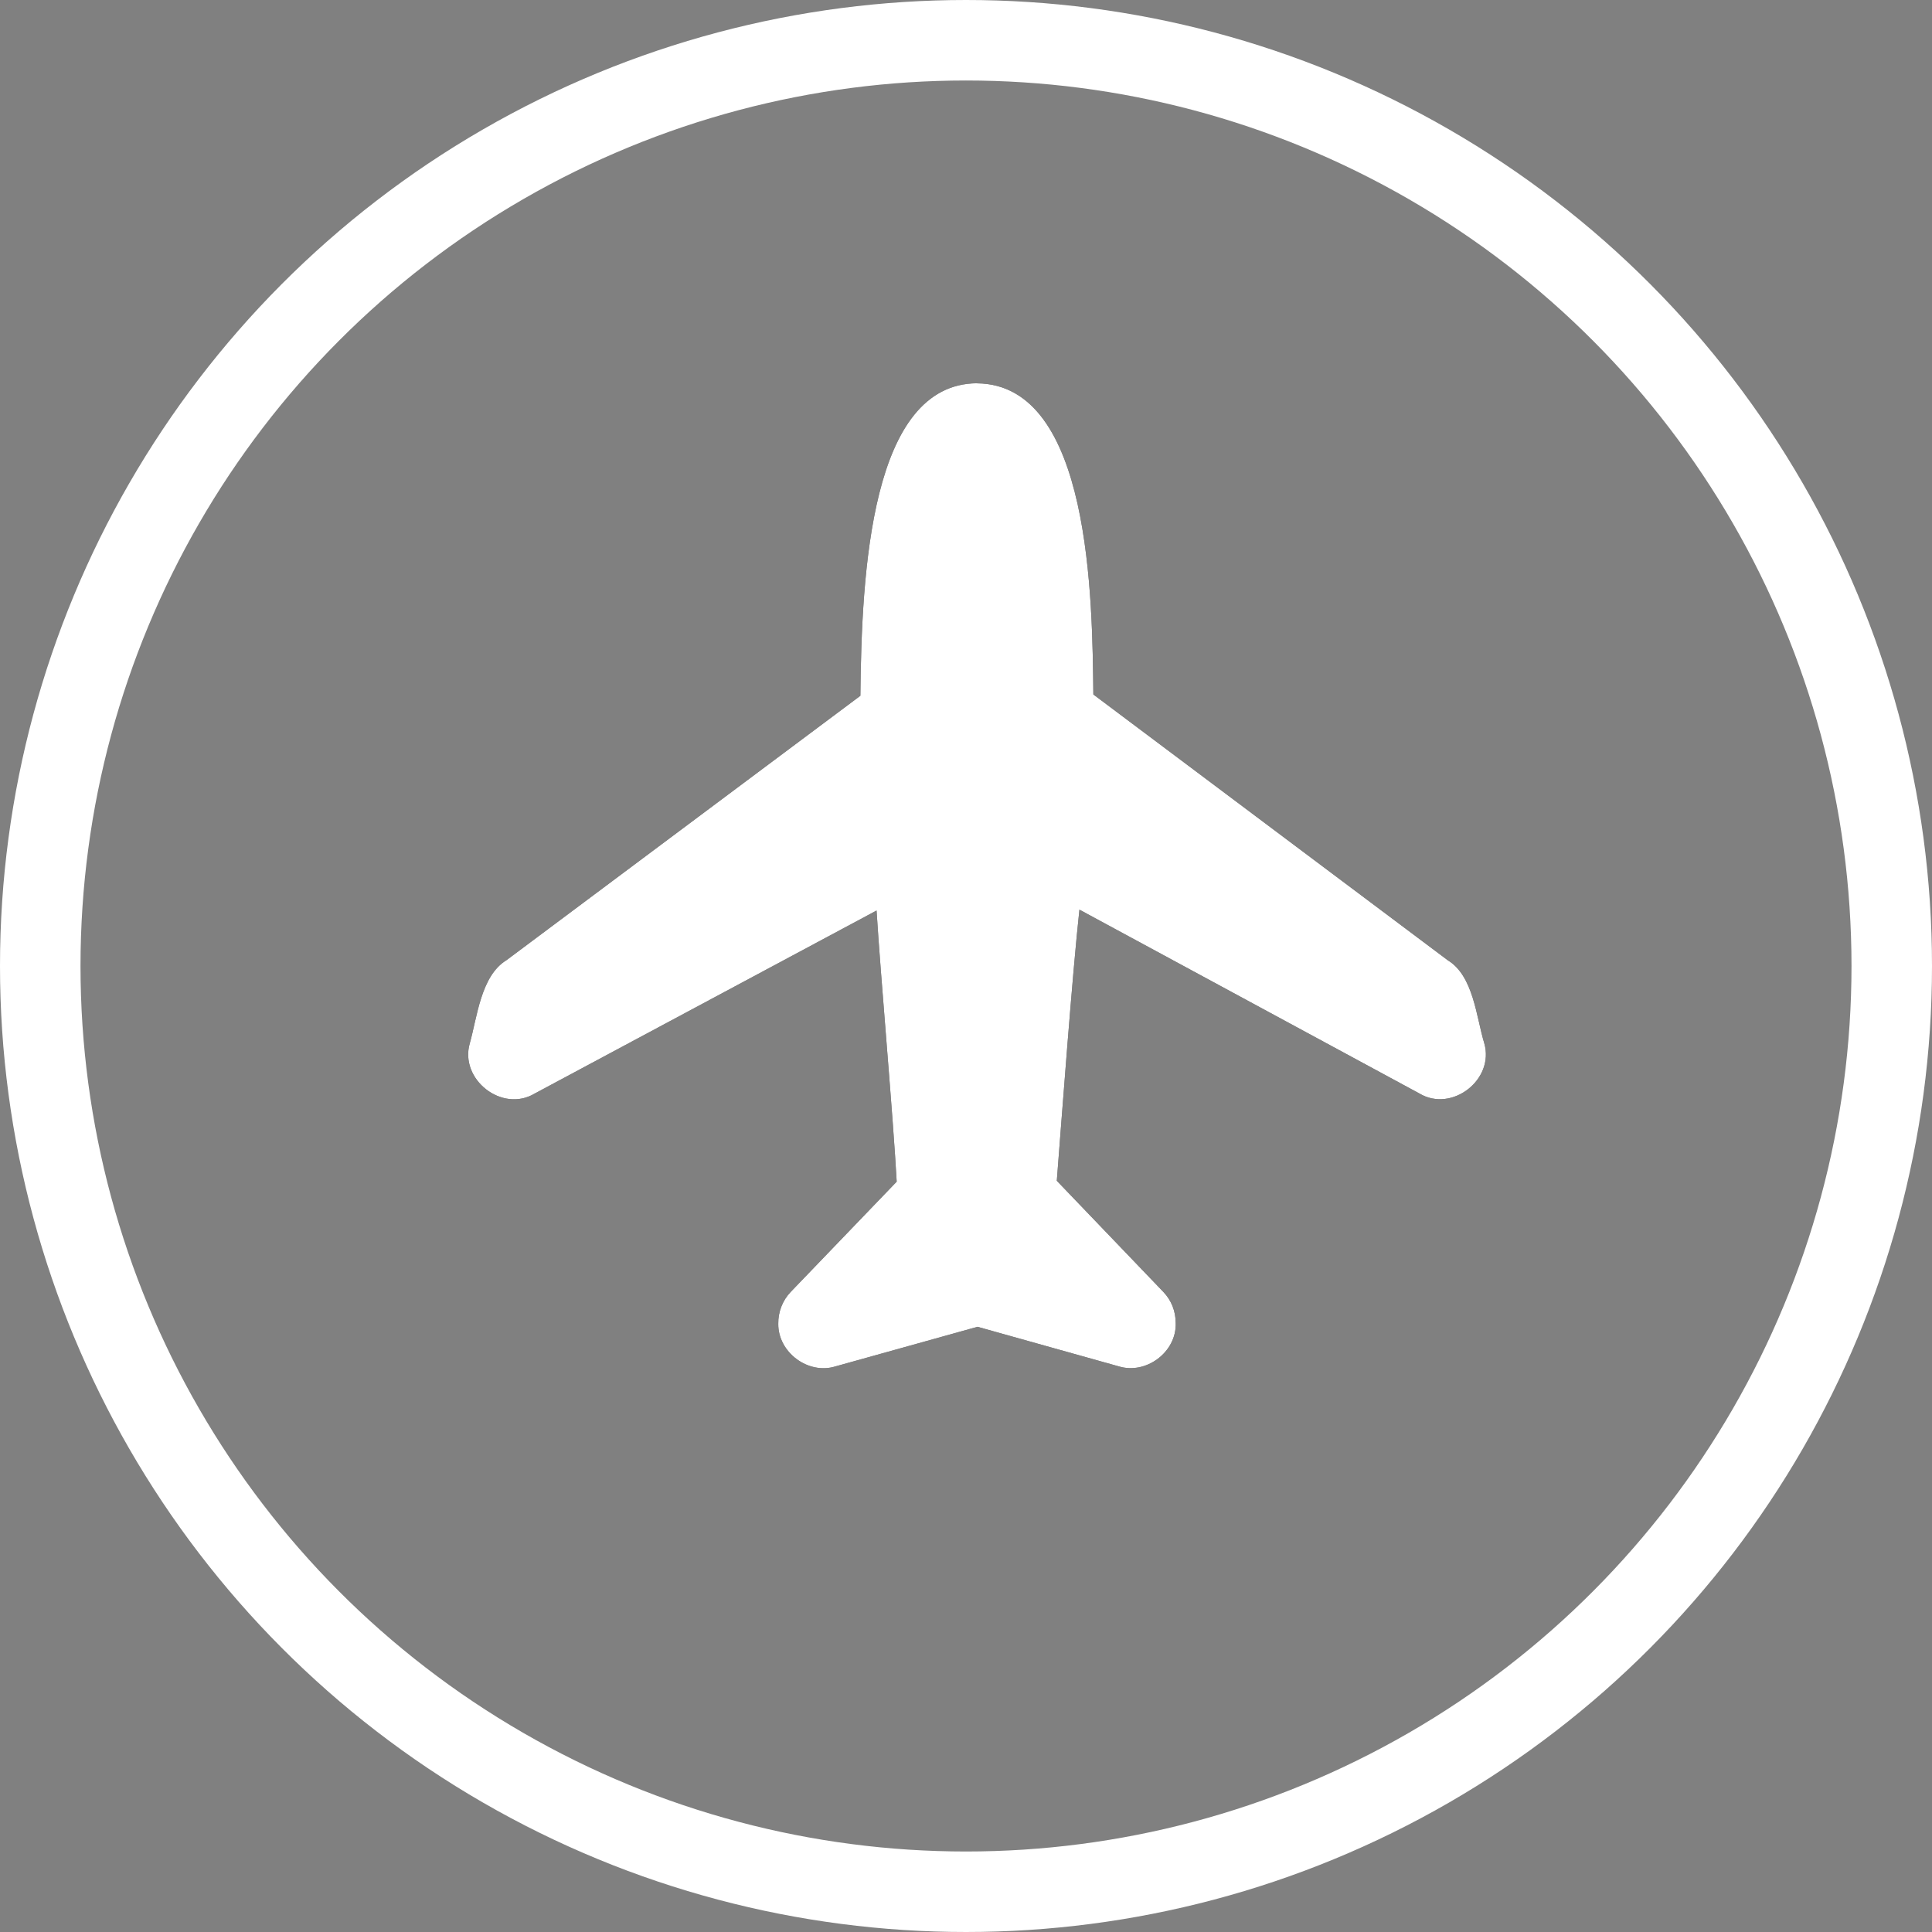 <svg width="24" height="24" viewBox="0 0 24 24" fill="none" xmlns="http://www.w3.org/2000/svg">
<rect x="0" y="0" width="24" height="24" fill="#808080" stroke="none"/>
<circle cx="12" cy="12" r="11.5" stroke="white"/>
<path d="M12.138 4.761C10.817 4.768 10.703 7.105 10.688 8.643L6.29 11.929C5.973 12.123 5.927 12.639 5.836 12.96C5.706 13.41 6.237 13.826 6.641 13.585L10.889 11.311C10.938 12.111 11.096 13.878 11.139 14.679L9.823 16.048C9.722 16.153 9.666 16.296 9.668 16.444C9.664 16.798 10.037 17.079 10.378 16.974L12.143 16.482L13.896 16.973C14.239 17.079 14.617 16.794 14.605 16.436C14.605 16.29 14.552 16.153 14.451 16.048L13.128 14.668C13.19 13.875 13.321 12.104 13.409 11.3L17.633 13.584C18.035 13.824 18.569 13.412 18.438 12.959C18.339 12.637 18.305 12.123 17.985 11.929L13.582 8.627C13.569 7.456 13.553 4.775 12.138 4.762L12.138 4.761Z" fill="black"/>
<path d="M12.138 4.761C10.817 4.768 10.703 7.105 10.688 8.643L6.29 11.929C5.973 12.123 5.927 12.639 5.836 12.96C5.706 13.41 6.237 13.826 6.641 13.585L10.889 11.311C10.938 12.111 11.096 13.878 11.139 14.679L9.823 16.048C9.722 16.153 9.666 16.296 9.668 16.444C9.664 16.798 10.037 17.079 10.378 16.974L12.143 16.482L13.896 16.973C14.239 17.079 14.617 16.794 14.605 16.436C14.605 16.29 14.552 16.153 14.451 16.048L13.128 14.668C13.19 13.875 13.321 12.104 13.409 11.3L17.633 13.584C18.035 13.824 18.569 13.412 18.438 12.959C18.339 12.637 18.305 12.123 17.985 11.929L13.582 8.627C13.569 7.456 13.553 4.775 12.138 4.762L12.138 4.761Z" fill="white"/>
</svg>
